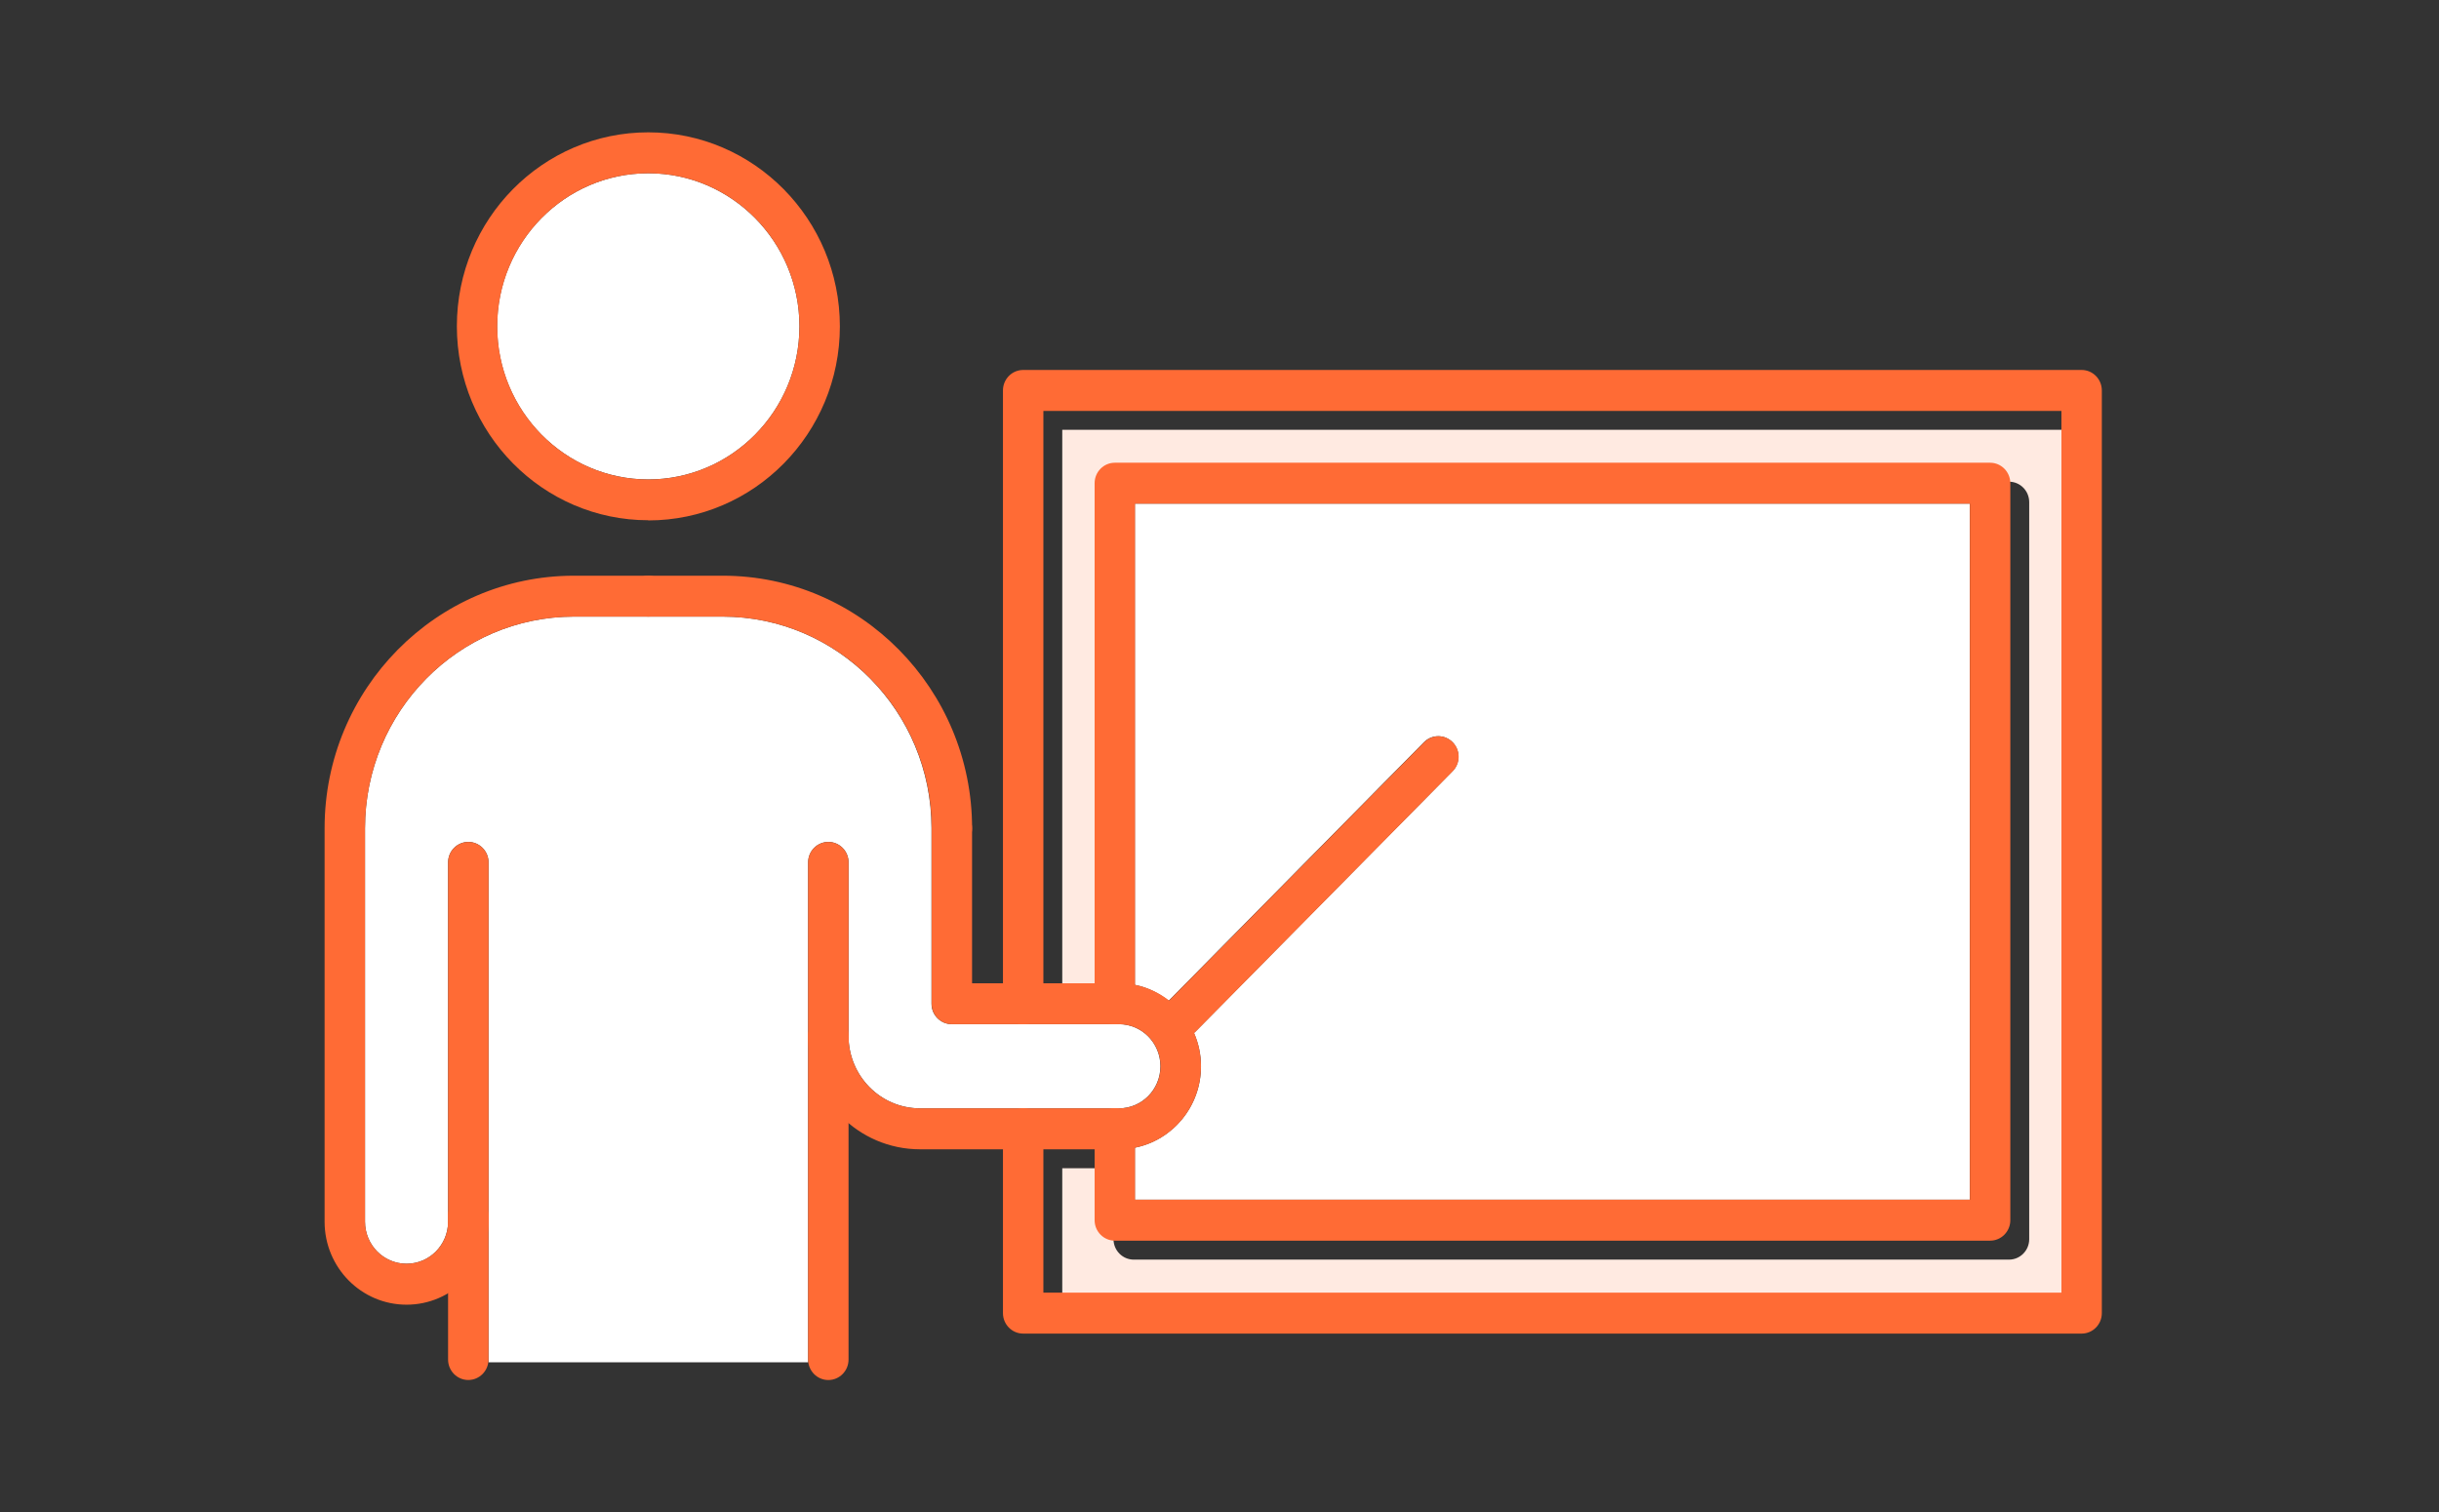 <svg width="129" height="80" viewBox="0 0 129 80" fill="none" xmlns="http://www.w3.org/2000/svg">
<rect x="0" y="0" width="129" height="80" fill="#333333" stroke="none"/>
<g clip-path="url(#clip0_5204_33616)">
<path d="M44.88 54.799V45.618C44.88 45.02 44.402 44.535 43.812 44.535C43.221 44.535 42.743 45.02 42.743 45.618V72.061H25.838V45.618C25.838 45.02 25.359 44.535 24.769 44.535C24.179 44.535 23.7 45.02 23.7 45.618V64.621C23.7 65.851 22.716 66.847 21.502 66.847C20.288 66.847 19.305 65.851 19.305 64.621V43.808C19.305 37.632 24.264 32.617 30.352 32.617H38.219C44.316 32.617 49.267 37.641 49.267 43.808V53.093C49.267 53.69 49.746 54.175 50.336 54.175H59.178C60.392 54.175 61.375 55.172 61.375 56.401C61.375 57.631 60.392 58.627 59.178 58.627H58.964C58.964 58.627 58.964 58.627 58.955 58.627C58.947 58.627 58.955 58.627 58.947 58.627H54.124C54.124 58.627 54.124 58.627 54.115 58.627C54.107 58.627 54.115 58.627 54.107 58.627H48.66C46.574 58.627 44.88 56.913 44.88 54.799Z" fill="white"/>
<path d="M60.032 60.706C62.016 60.308 63.521 58.532 63.521 56.401C63.521 55.769 63.384 55.171 63.145 54.634C63.162 54.617 63.187 54.608 63.204 54.591L76.826 40.793C77.245 40.369 77.245 39.685 76.826 39.26C76.407 38.836 75.731 38.836 75.312 39.26L61.811 52.937C61.289 52.53 60.69 52.227 60.023 52.096V26.641H104.18V63.46H60.023V60.706H60.032Z" fill="white"/>
<path d="M110.029 69.376H56.184V61.797H58.894V65.548C58.894 66.145 59.373 66.63 59.963 66.63H106.258C106.848 66.63 107.326 66.145 107.326 65.548V26.563C107.326 25.965 106.848 25.48 106.258 25.48H59.963C59.373 25.48 58.894 25.965 58.894 26.563V53.015H56.184V22.734H110.029V69.376Z" fill="#FFEAE1"/>
<path d="M34.288 9.164C38.692 9.164 42.283 12.793 42.283 17.262C42.283 21.732 38.7 25.361 34.288 25.361C29.876 25.361 26.293 21.732 26.293 17.262C26.293 12.793 29.884 9.164 34.288 9.164Z" fill="white"/>
<path d="M110.098 70.543H54.116C53.526 70.543 53.047 70.058 53.047 69.46V59.707C53.047 59.11 53.526 58.625 54.116 58.625C54.706 58.625 55.185 59.11 55.185 59.707V68.377H109.03V21.736H55.185V53.099C55.185 53.696 54.706 54.181 54.116 54.181C53.526 54.181 53.047 53.696 53.047 53.099V20.653C53.047 20.055 53.526 19.57 54.116 19.57H110.098C110.688 19.57 111.167 20.055 111.167 20.653V69.46C111.167 70.058 110.688 70.543 110.098 70.543Z" fill="#FF6B35"/>
<path d="M105.258 65.627H58.963C58.373 65.627 57.895 65.142 57.895 64.544V59.703C57.895 59.105 58.373 58.62 58.963 58.62C59.553 58.62 60.032 59.105 60.032 59.703V63.462H104.189V26.642H60.032V53.094C60.032 53.691 59.553 54.177 58.963 54.177C58.373 54.177 57.895 53.691 57.895 53.094V25.559C57.895 24.962 58.373 24.477 58.963 24.477H105.258C105.848 24.477 106.327 24.962 106.327 25.559V64.544C106.327 65.142 105.848 65.627 105.258 65.627Z" fill="#FF6B35"/>
<path d="M59.186 60.794H48.659C45.393 60.794 42.742 58.109 42.742 54.801V45.62C42.742 45.022 43.221 44.537 43.811 44.537C44.401 44.537 44.88 45.022 44.88 45.62V54.801C44.88 56.914 46.573 58.629 48.659 58.629H59.186C60.4 58.629 61.383 57.633 61.383 56.403C61.383 55.173 60.4 54.177 59.186 54.177H50.344C49.754 54.177 49.275 53.692 49.275 53.094V43.809C49.275 43.212 49.754 42.727 50.344 42.727C50.934 42.727 51.413 43.212 51.413 43.809V52.012H59.186C61.58 52.012 63.521 53.978 63.521 56.403C63.521 58.828 61.58 60.794 59.186 60.794Z" fill="#FF6B35"/>
<path d="M34.288 27.519C28.705 27.519 24.164 22.92 24.164 17.255C24.164 11.591 28.705 7 34.288 7C39.872 7 44.421 11.599 44.421 17.264C44.421 22.928 39.881 27.528 34.288 27.528V27.519ZM34.288 9.165C29.885 9.165 26.302 12.794 26.302 17.264C26.302 21.733 29.885 25.362 34.288 25.362C38.692 25.362 42.283 21.733 42.283 17.264C42.283 12.794 38.701 9.165 34.288 9.165Z" fill="#FF6B35"/>
<path d="M24.768 72.997C24.178 72.997 23.699 72.512 23.699 71.914V64.309C23.699 63.712 24.178 63.227 24.768 63.227C25.358 63.227 25.837 63.712 25.837 64.309V71.914C25.837 72.512 25.358 72.997 24.768 72.997Z" fill="#FF6B35"/>
<path d="M43.811 72.999C43.221 72.999 42.742 72.514 42.742 71.916V54.801C42.742 54.204 43.221 53.719 43.811 53.719C44.401 53.719 44.88 54.204 44.88 54.801V71.916C44.88 72.514 44.401 72.999 43.811 72.999Z" fill="#FF6B35"/>
<path d="M21.503 69.014C19.109 69.014 17.168 67.048 17.168 64.622V43.809C17.168 36.447 23.085 30.453 30.353 30.453H34.287C34.877 30.453 35.356 30.938 35.356 31.536C35.356 32.133 34.877 32.618 34.287 32.618H30.353C24.257 32.618 19.306 37.642 19.306 43.809V64.622C19.306 65.852 20.289 66.848 21.503 66.848C22.718 66.848 23.701 65.852 23.701 64.622V45.619C23.701 45.022 24.18 44.537 24.77 44.537C25.36 44.537 25.839 45.022 25.839 45.619V64.622C25.839 67.048 23.898 69.014 21.503 69.014Z" fill="#FF6B35"/>
<path d="M50.346 44.892C49.755 44.892 49.277 44.407 49.277 43.809C49.277 37.633 44.317 32.618 38.229 32.618H34.295C33.705 32.618 33.227 32.133 33.227 31.536C33.227 30.938 33.705 30.453 34.295 30.453H38.229C45.497 30.453 51.414 36.447 51.414 43.809C51.414 44.407 50.935 44.892 50.346 44.892Z" fill="#FF6B35"/>
<path d="M62.453 54.915C62.18 54.915 61.906 54.811 61.701 54.594C61.282 54.17 61.282 53.486 61.701 53.061L75.323 39.264C75.742 38.839 76.417 38.839 76.836 39.264C77.255 39.688 77.255 40.372 76.836 40.797L63.215 54.594C63.009 54.802 62.736 54.915 62.462 54.915H62.453Z" fill="#FF6B35"/>
</g>
<defs>
<clipPath id="clip0_5204_33616">
<rect width="94" height="66" fill="white" transform="translate(17.168 7)"/>
</clipPath>
</defs>
</svg>
